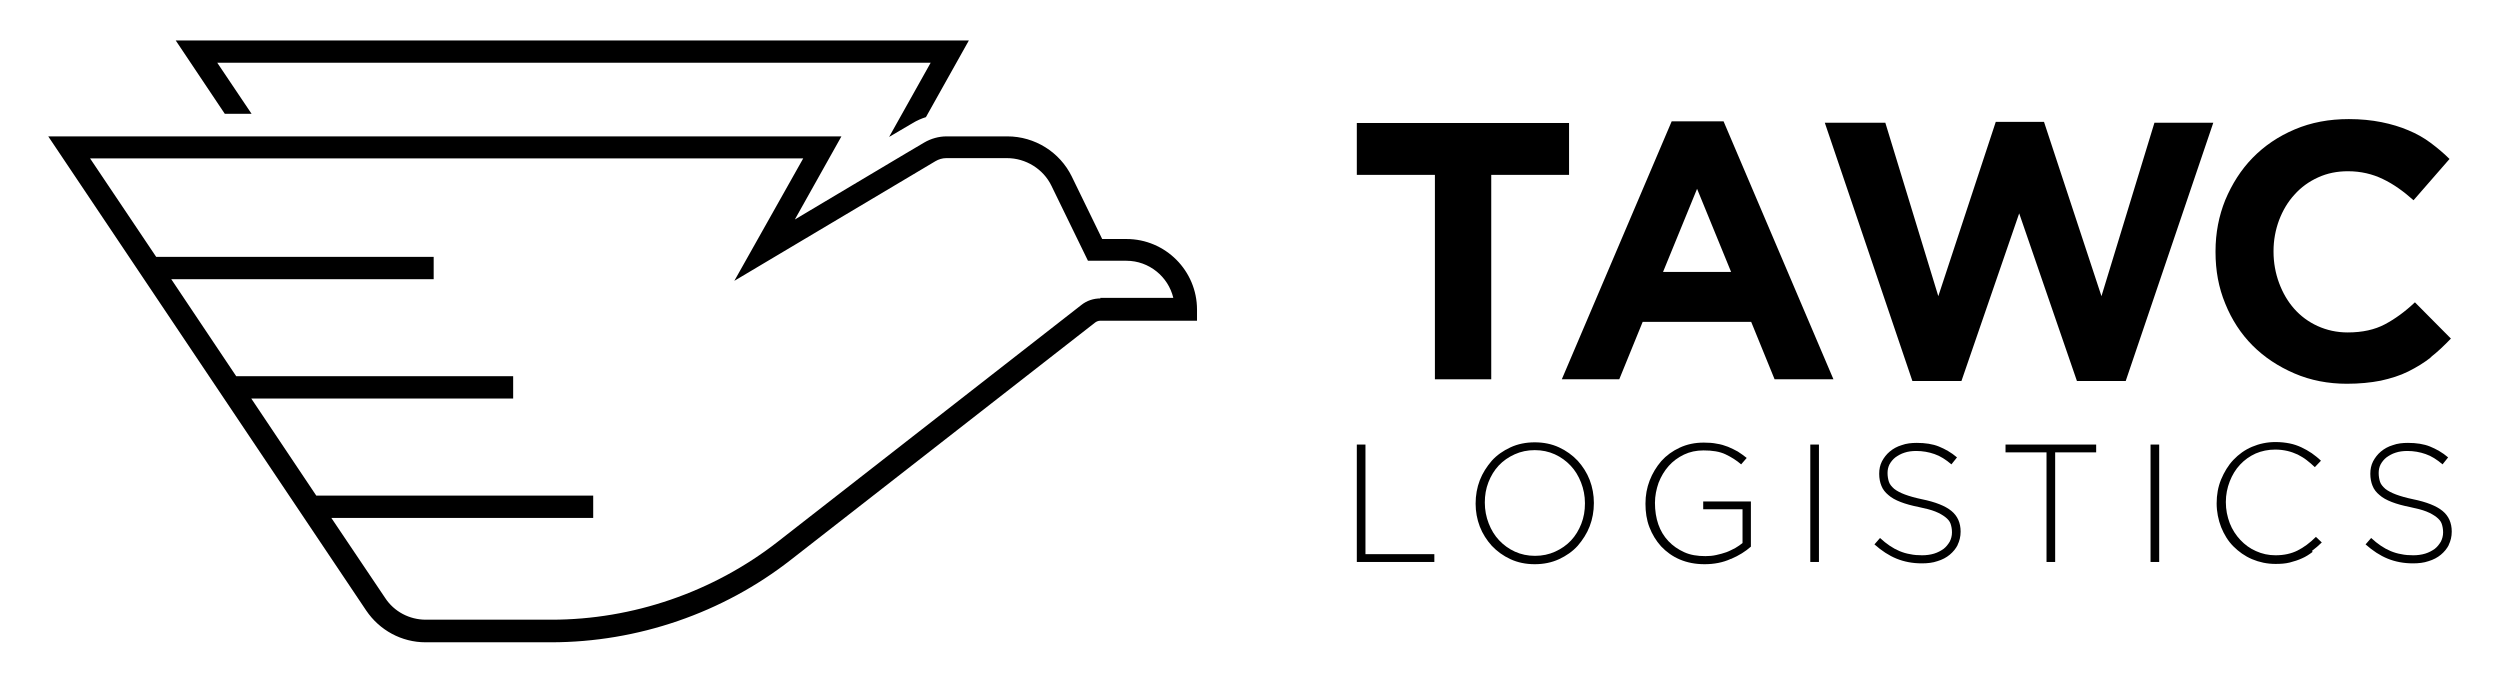 <svg xmlns="http://www.w3.org/2000/svg" id="Camada_1" viewBox="0 0 89.64 24.48"><path d="m7.8,2.25h25.57l-1.49,2.66.85-.5c.15-.09.31-.16.47-.21l1.54-2.75H6.3l1.76,2.63h.96l-1.23-1.83Z"></path><path d="m40.4,8.57h-.88l-1.09-2.24c-.43-.88-1.33-1.44-2.31-1.44h-2.18c-.28,0-.56.08-.8.22l-.66.39-3.98,2.37h0l1.67-2.98H1.73l11.4,17c.48.71,1.27,1.14,2.13,1.14h4.5c3.1,0,6.16-1.05,8.6-2.96l10.9-8.5c.05-.04.12-.07.19-.07h3.47v-.4c0-1.39-1.13-2.53-2.53-2.53Zm-.94,2.13c-.25,0-.49.08-.68.23l-10.9,8.5c-2.31,1.8-5.19,2.79-8.11,2.79h-4.5c-.59,0-1.14-.29-1.46-.78l-1.93-2.87h9.39v-.8h-9.93l-2.33-3.48h9.39v-.8h-9.93l-2.33-3.48h9.41v-.8H5.6l-2.37-3.53h25.57l-2.47,4.39,7.21-4.29c.12-.07.25-.11.39-.11h2.18c.67,0,1.3.39,1.59.99l1.31,2.69h1.38c.81,0,1.5.57,1.68,1.33h-2.62Z"></path><path d="m53.47,6.27v7.33h-2.02v-7.33h-2.8v-1.86h7.61v1.86h-2.8Z"></path><path d="m63.63,13.6l-.84-2.06h-3.89l-.84,2.06h-2.06l3.94-9.25h1.86l3.94,9.25h-2.11Zm-2.78-6.83l-1.22,2.98h2.44l-1.22-2.98Z"></path><path d="m76.23,13.66h-1.76l-2.07-6.01-2.07,6.01h-1.76l-3.14-9.26h2.17l1.9,6.22,2.06-6.25h1.73l2.06,6.25,1.9-6.22h2.11l-3.14,9.26Z"></path><path d="m87.18,12.8c-.25.2-.53.37-.83.52s-.63.25-.99.33c-.36.07-.76.11-1.21.11-.67,0-1.3-.12-1.88-.37s-1.08-.58-1.5-1c-.42-.42-.75-.93-.98-1.5-.24-.58-.35-1.19-.35-1.85v-.03c0-.66.12-1.27.35-1.84.24-.57.56-1.08.98-1.51.42-.43.92-.77,1.51-1.02.59-.25,1.23-.37,1.94-.37.43,0,.82.04,1.17.11.35.07.68.17.96.29.29.12.56.27.8.45.24.18.47.37.68.58l-1.29,1.48c-.36-.32-.72-.58-1.1-.76-.37-.18-.79-.28-1.25-.28-.39,0-.74.07-1.07.22-.33.15-.61.35-.85.62-.24.26-.42.57-.55.91-.13.35-.2.72-.2,1.11v.03c0,.39.07.77.2,1.12.13.35.31.66.54.92.23.26.51.47.84.62.33.15.69.23,1.08.23.53,0,.97-.1,1.33-.29.36-.19.72-.45,1.08-.79l1.29,1.3c-.24.25-.48.48-.74.68Z"></path><path d="m48.65,20.15v-4.21h.31v3.93h2.47v.28h-2.79Z"></path><path d="m57,18.87c-.1.26-.25.49-.43.7-.18.2-.41.36-.67.48-.26.12-.55.18-.87.18s-.61-.06-.87-.18c-.26-.12-.48-.28-.67-.48-.18-.2-.33-.43-.43-.69-.1-.26-.15-.54-.15-.82h0c0-.3.05-.58.15-.84.1-.26.25-.49.43-.7.18-.2.41-.36.67-.48.26-.12.55-.18.87-.18s.61.06.87.18c.26.12.48.28.67.48.18.2.33.43.43.69.1.26.15.54.15.82,0,0,0,0,0,.01,0,.29-.05.57-.15.83Zm-.17-.83c0-.26-.05-.51-.14-.74-.09-.23-.21-.43-.37-.6-.16-.17-.35-.31-.57-.41-.22-.1-.46-.15-.72-.15s-.5.05-.72.15c-.22.1-.41.23-.57.4-.16.17-.28.37-.37.6-.09.23-.13.47-.13.73h0c0,.27.05.52.14.75.09.23.21.43.37.6.16.17.35.31.57.41.22.1.46.15.72.15s.5-.05.72-.15c.22-.1.41-.23.57-.4.16-.17.28-.37.37-.6.09-.23.13-.47.13-.73h0Z"></path><path d="m62.06,20.04c-.28.13-.6.19-.94.19s-.63-.06-.89-.17c-.26-.11-.48-.27-.67-.47-.18-.2-.32-.43-.42-.69-.1-.26-.14-.54-.14-.84h0c0-.3.05-.57.15-.83.1-.26.24-.49.42-.7.18-.2.4-.36.66-.48.26-.12.54-.18.86-.18.17,0,.33.01.47.04.14.02.27.06.4.11.12.05.24.11.35.17.11.07.22.15.32.23l-.2.23c-.16-.14-.35-.26-.56-.36-.21-.1-.47-.14-.79-.14-.26,0-.49.05-.7.15-.21.1-.4.24-.55.41-.15.17-.27.37-.36.6-.08.23-.13.47-.13.72h0c0,.28.04.54.12.77.08.23.2.43.36.6.16.17.35.3.57.4s.47.14.76.14c.13,0,.26-.01.39-.04.13-.03.25-.06.36-.1.11-.04.22-.1.32-.15.1-.06.19-.12.26-.18v-1.21h-1.41v-.28h1.71v1.62c-.19.17-.43.32-.71.44Z"></path><path d="m64.91,20.15v-4.21h.31v4.21h-.31Z"></path><path d="m70.2,19.53c-.07.14-.17.26-.29.36-.12.1-.27.18-.44.23-.17.06-.36.08-.56.08-.34,0-.64-.06-.91-.17-.27-.11-.53-.28-.79-.51l.2-.23c.12.11.23.2.35.28s.23.14.35.19c.12.05.25.09.38.11.13.03.28.04.43.04s.3-.02.43-.06c.13-.04.24-.1.34-.17.09-.07.16-.16.22-.26.05-.1.08-.21.08-.33h0c0-.12-.02-.22-.05-.31-.03-.09-.1-.17-.19-.24s-.21-.14-.36-.2c-.15-.06-.35-.11-.59-.16-.25-.05-.47-.11-.65-.18-.18-.07-.33-.15-.44-.25-.11-.09-.2-.2-.25-.33-.05-.12-.08-.27-.08-.43h0c0-.17.03-.31.1-.45.07-.13.16-.25.28-.35.12-.1.26-.18.43-.23.16-.06.35-.08.54-.08.3,0,.57.04.79.13s.44.21.65.39l-.2.25c-.2-.17-.4-.3-.61-.37-.2-.07-.42-.11-.65-.11-.16,0-.3.02-.42.06-.13.04-.23.1-.33.17-.09.07-.16.16-.21.25-.05.1-.07.2-.07.31h0c0,.12.02.23.05.32s.1.17.19.25c.09.07.22.14.38.2.16.06.37.12.61.17.49.1.84.24,1.06.42.22.18.33.43.33.74h0c0,.18-.04.34-.11.48Z"></path><path d="m73.69,16.22v3.93h-.31v-3.93h-1.47v-.28h3.25v.28h-1.47Z"></path><path d="m77.11,20.15v-4.21h.31v4.21h-.31Z"></path><path d="m82.92,19.79c-.12.09-.24.17-.38.23-.13.06-.28.11-.44.15-.16.04-.33.05-.51.05-.3,0-.58-.06-.84-.17-.26-.11-.48-.27-.67-.46-.19-.19-.33-.42-.44-.69-.1-.26-.16-.55-.16-.85h0c0-.31.05-.59.16-.86.11-.26.25-.5.44-.7.19-.2.41-.36.67-.47.26-.11.54-.17.84-.17.19,0,.36.02.51.05.15.03.29.08.42.14.13.06.25.13.37.21.11.08.23.17.33.27l-.22.23c-.09-.09-.19-.17-.29-.25-.1-.08-.21-.14-.32-.2-.11-.05-.24-.1-.37-.13-.13-.03-.28-.05-.44-.05-.25,0-.49.05-.7.14-.22.1-.4.23-.56.4-.16.17-.28.37-.37.6-.09.23-.14.48-.14.74h0c0,.28.05.52.14.76.09.23.22.43.38.6.16.17.35.31.56.4.22.1.45.15.7.15.31,0,.57-.06.79-.17.22-.11.44-.27.66-.49l.21.2c-.11.11-.23.21-.35.3Z"></path><path d="m87.81,19.53c-.07.14-.17.26-.29.36-.12.1-.27.18-.44.23-.17.06-.36.08-.56.08-.34,0-.64-.06-.91-.17-.27-.11-.53-.28-.79-.51l.2-.23c.12.11.23.2.35.28s.23.14.35.19c.12.05.25.09.38.11.13.03.28.04.43.04s.3-.02.43-.06c.13-.04.24-.1.34-.17.09-.07.16-.16.22-.26.05-.1.08-.21.08-.33h0c0-.12-.02-.22-.05-.31-.03-.09-.1-.17-.19-.24s-.21-.14-.36-.2c-.15-.06-.35-.11-.59-.16-.25-.05-.47-.11-.65-.18-.18-.07-.33-.15-.44-.25-.11-.09-.2-.2-.25-.33-.05-.12-.08-.27-.08-.43h0c0-.17.03-.31.1-.45.07-.13.16-.25.28-.35.12-.1.26-.18.43-.23.16-.06.35-.08.54-.08.3,0,.57.04.79.13s.44.21.65.39l-.2.25c-.2-.17-.4-.3-.61-.37-.2-.07-.42-.11-.65-.11-.16,0-.3.02-.42.06-.13.04-.23.1-.33.17-.09.07-.16.16-.21.25-.05.1-.07.2-.07.31h0c0,.12.02.23.05.32s.1.17.19.25c.09.07.22.14.38.2.16.06.37.12.61.17.49.1.84.24,1.06.42.22.18.33.43.33.74h0c0,.18-.04.34-.11.48Z"></path></svg>